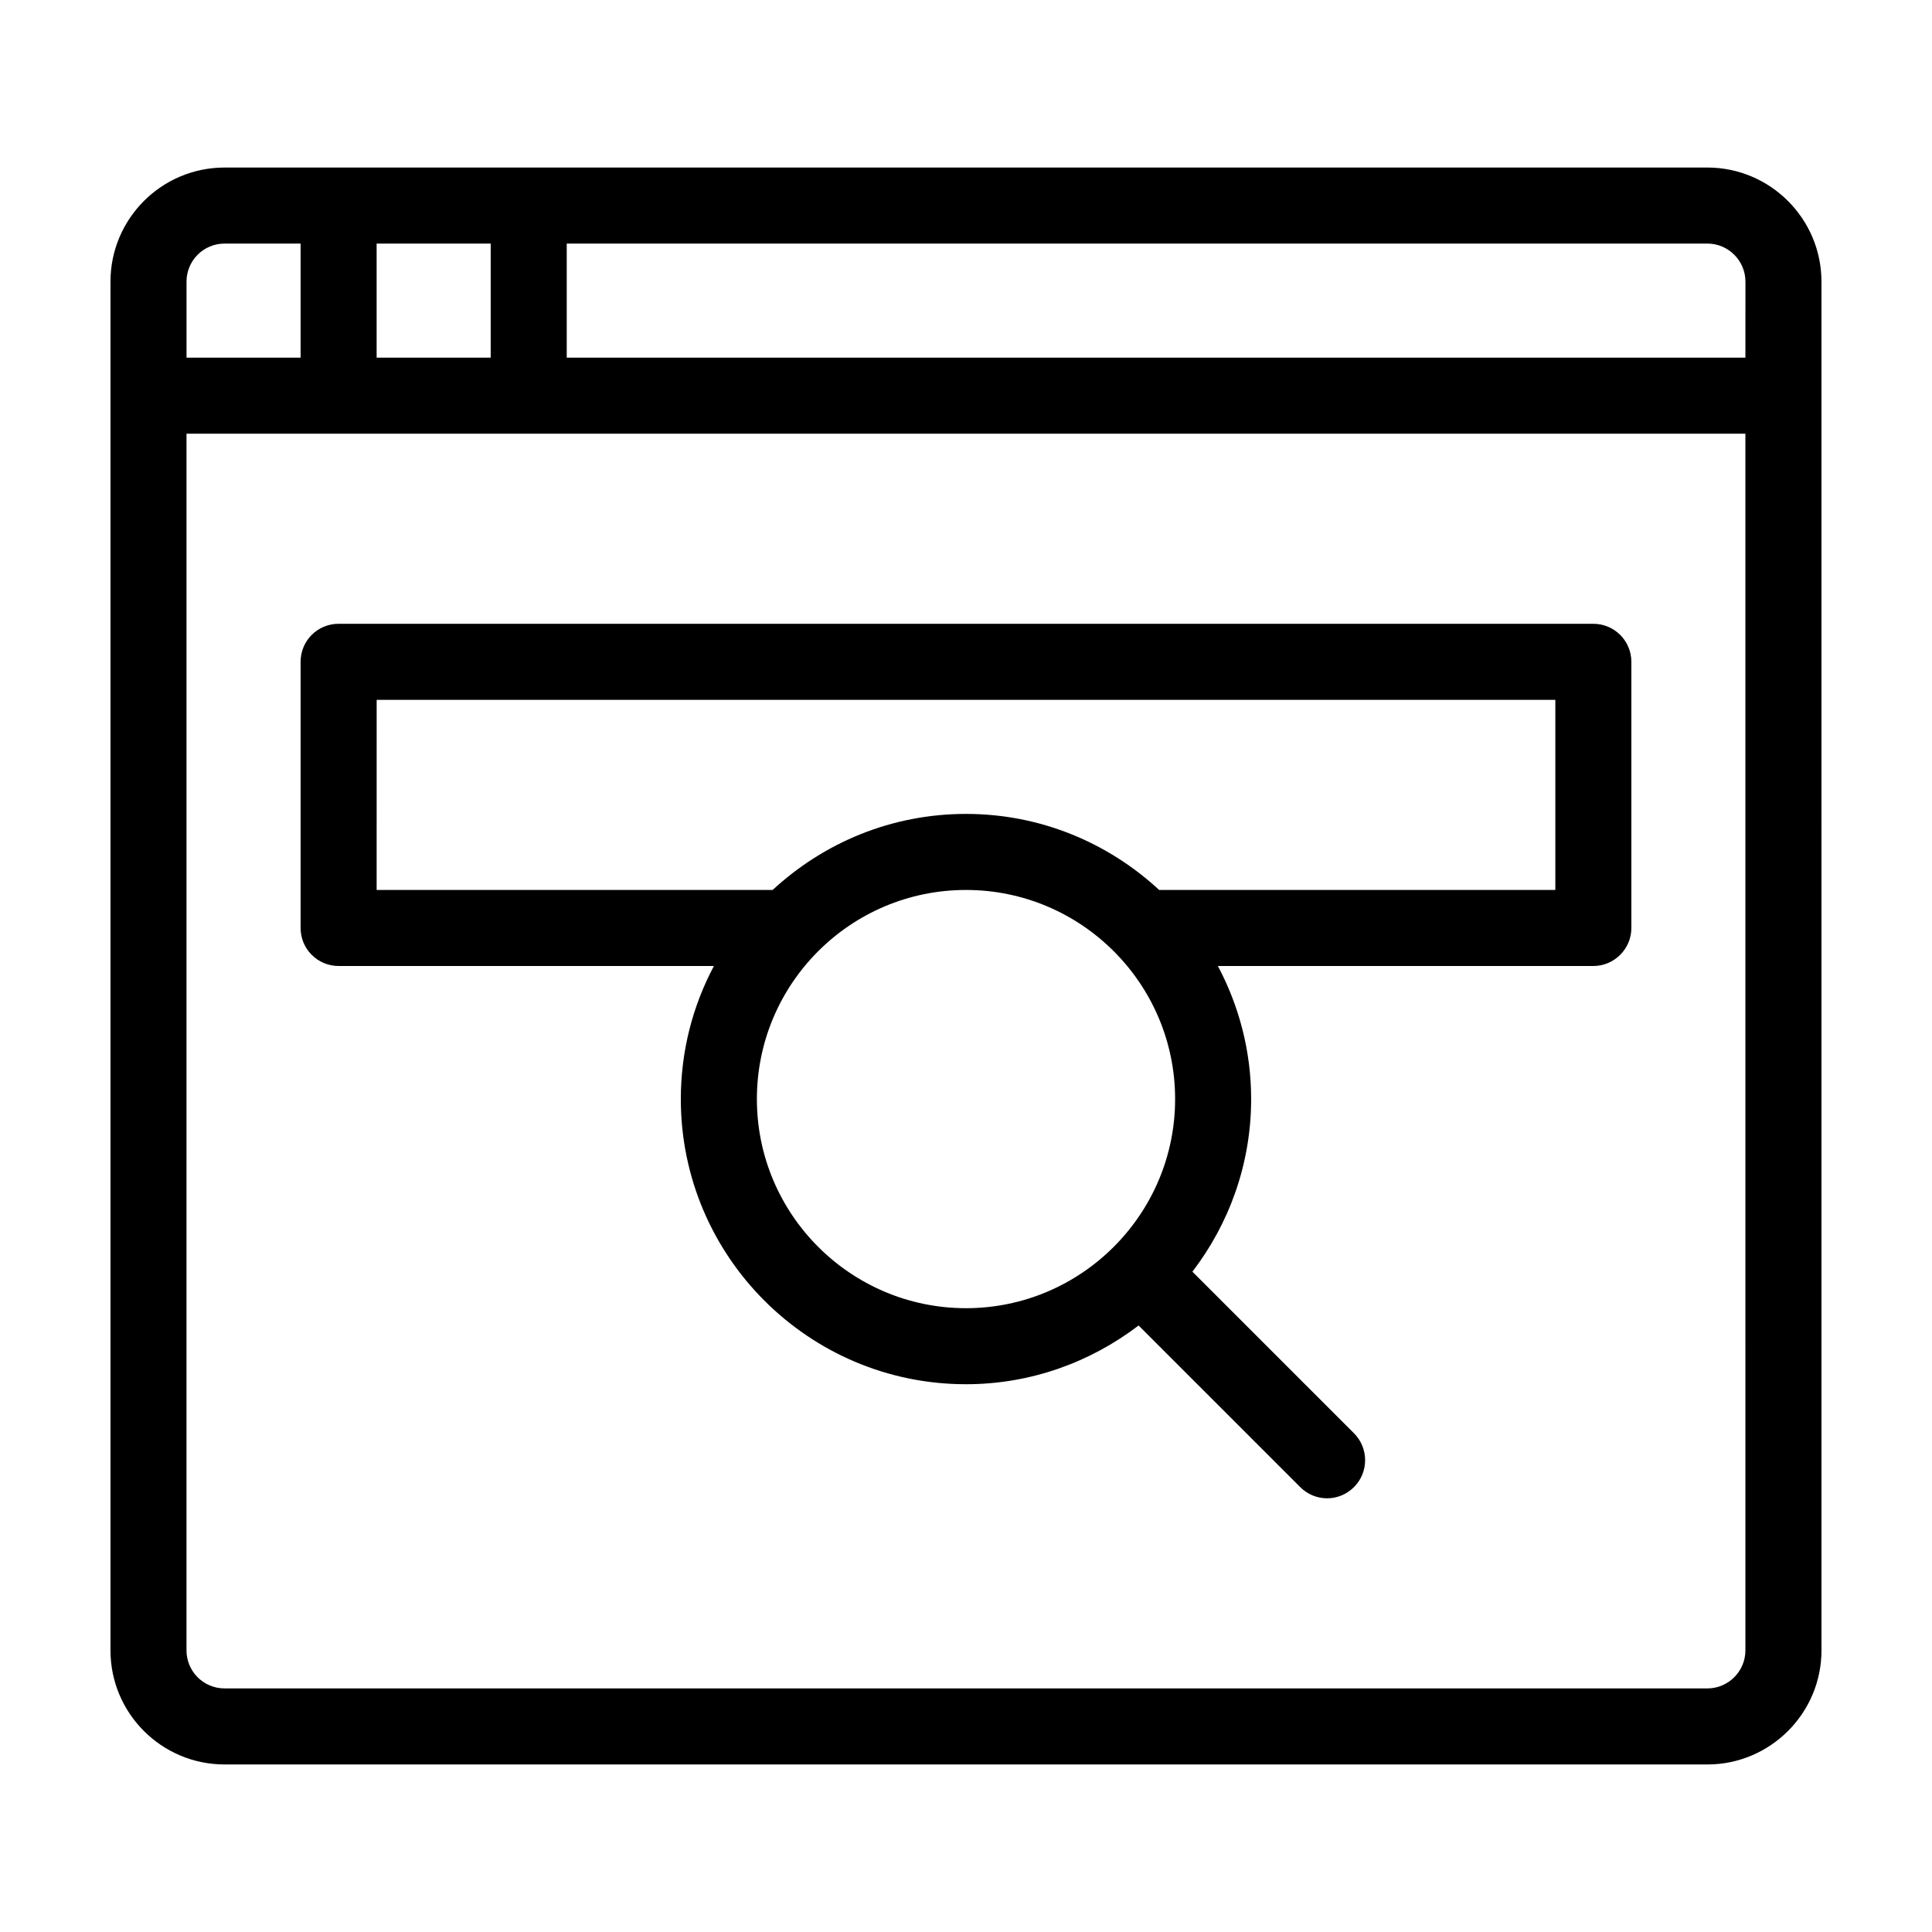 <?xml version="1.0" encoding="UTF-8"?>
<!-- Uploaded to: SVG Repo, www.svgrepo.com, Generator: SVG Repo Mixer Tools -->
<svg fill="#000000" width="800px" height="800px" version="1.1" viewBox="144 144 512 512" xmlns="http://www.w3.org/2000/svg">
 <g>
  <path d="m596.48 188.4h-392.97c-16.676 0-30.23 13.551-30.23 30.23v362.74c0 16.676 13.551 30.23 30.23 30.23h392.97c16.625 0 30.23-13.551 30.23-30.23l-0.004-362.74c0-16.68-13.602-30.23-30.227-30.23zm-352.67 20.152h30.23v30.23h-30.23zm-50.379 10.078c0-5.543 4.484-10.078 10.078-10.078h20.152v30.23h-30.23zm413.12 362.74c0 5.543-4.535 10.078-10.078 10.078l-392.97-0.004c-5.594 0-10.078-4.535-10.078-10.078l0.004-322.43h413.12zm0-342.59h-312.36v-30.23h302.29c5.543 0 10.078 4.535 10.078 10.078z"/>
  <path d="m233.74 400h99.453c-5.594 10.527-8.77 22.52-8.77 35.266 0 41.664 33.855 75.57 75.57 75.57 17.18 0 33-5.844 45.746-15.566l42.824 42.824c1.965 1.965 4.535 2.973 7.156 2.973 2.57 0 5.141-1.008 7.106-2.973 3.93-3.93 3.93-10.328 0-14.258l-42.824-42.824c9.723-12.695 15.566-28.566 15.566-45.746 0-12.746-3.223-24.738-8.816-35.266h99.5c5.543 0 10.078-4.535 10.078-10.078v-70.531c0-5.594-4.535-10.078-10.078-10.078h-332.51c-5.594 0-10.078 4.484-10.078 10.078v70.535c0 5.539 4.484 10.074 10.078 10.074zm166.26 90.684c-30.582 0-55.418-24.887-55.418-55.418 0-30.582 24.836-55.418 55.418-55.418 30.531 0 55.418 24.836 55.418 55.418 0 30.531-24.887 55.418-55.418 55.418zm-156.18-161.22h312.36v50.383h-104.99c-13.504-12.496-31.438-20.152-51.188-20.152-19.801 0-37.734 7.656-51.238 20.152h-104.95z"/>
 </g>
</svg>